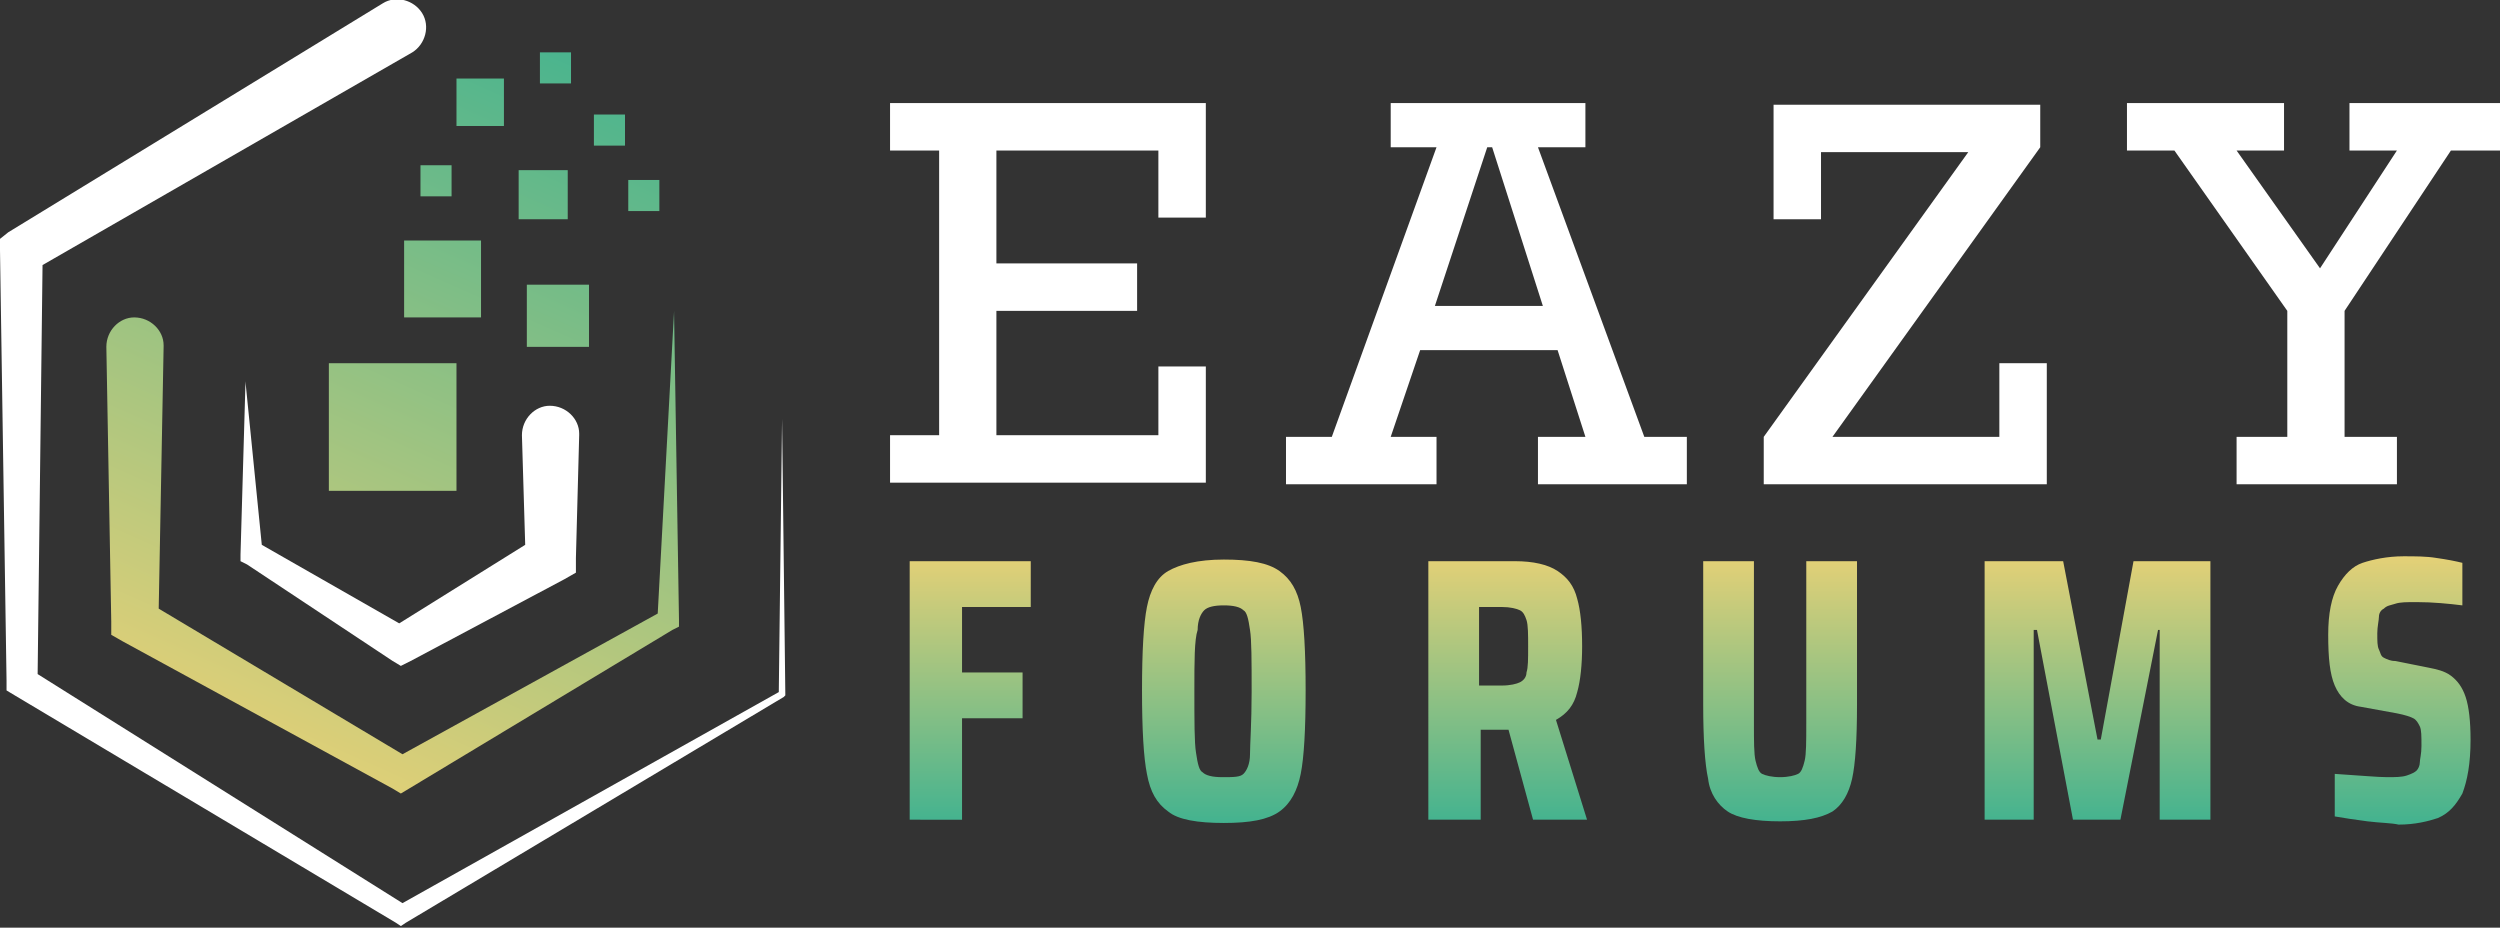 <?xml version="1.0" encoding="utf-8"?>
<!-- Generator: Adobe Illustrator 24.1.0, SVG Export Plug-In . SVG Version: 6.00 Build 0)  -->
<svg version="1.1" id="Calque_1" xmlns="http://www.w3.org/2000/svg" xmlns:xlink="http://www.w3.org/1999/xlink" x="0px" y="0px"
	 width="152.8px" height="56.7px" viewBox="0 0 152.8 56.7" style="enable-background:new 0 0 152.8 56.7;" xml:space="preserve">
<rect x="0" y="0" width="152.8" height="56.7" fill="#333333" stroke="none"/>
<style type="text/css">
	.st0{fill:#FFFFFF;}
	.st1{fill:url(#SVGID_1_);}
	.st2{fill:url(#SVGID_2_);}
	.st3{fill:url(#SVGID_3_);}
	.st4{fill:url(#SVGID_4_);}
	.st5{fill:url(#SVGID_5_);}
	.st6{fill:url(#SVGID_6_);}
	.st7{fill:url(#SVGID_7_);}
	.st8{fill:url(#SVGID_8_);}
	.st9{fill:url(#SVGID_9_);}
	.st10{fill:url(#SVGID_10_);}
	.st11{fill:url(#SVGID_11_);}
	.st12{fill:url(#SVGID_12_);}
	.st13{fill:url(#SVGID_13_);}
	.st14{fill:url(#SVGID_14_);}
	.st15{fill:url(#SVGID_15_);}
	.st16{fill:url(#SVGID_16_);}
</style>
<g>
	<path class="st0" d="M57.4,26.7V9.2h-3V6.3h19.3v7h-2.9V9.2h-9.9v6.9h8.6v2.9h-8.6v7.6h9.9v-4.2h2.9v7.1H54.4v-2.9H57.4z"/>
	<path class="st0" d="M95.2,21.4h-8.4L85,26.7h2.8v2.9h-9.2v-2.9h2.8L87.8,9H85V6.3h11.9V9H94l6.5,17.7h2.6v2.9H94v-2.9h2.9
		L95.2,21.4z M94.3,18.7L91.2,9h-0.3l-3.2,9.7H94.3z"/>
	<path class="st0" d="M107.8,29.6v-2.9l12.5-17.4h-9v4.1h-2.9v-7h16.3v2.6L112,26.7h10.2v-4.5h2.9v7.4H107.8z"/>
	<path class="st0" d="M139.8,26.7V19l-6.9-9.8H130V6.3h9.6v2.9h-2.9l5.1,7.2l4.7-7.2h-2.9V6.3h9.3v2.9h-3.1l-6.5,9.8v7.7h3.2v2.9
		h-9.8v-2.9H139.8z"/>
	<linearGradient id="SVGID_1_" gradientUnits="userSpaceOnUse" x1="59.288" y1="33.623" x2="59.288" y2="52.927">
		<stop  offset="0" style="stop-color:#E8D176"/>
		<stop  offset="1" style="stop-color:#29AE93"/>
	</linearGradient>
	<path class="st1" d="M55.6,50.1V34.3H63v2.8h-4.2v4h3.7v2.8h-3.7v6.2H55.6z"/>
	<linearGradient id="SVGID_2_" gradientUnits="userSpaceOnUse" x1="74.756" y1="33.623" x2="74.756" y2="52.927">
		<stop  offset="0" style="stop-color:#E8D176"/>
		<stop  offset="1" style="stop-color:#29AE93"/>
	</linearGradient>
	<path class="st2" d="M71.4,49.6c-0.7-0.5-1.1-1.2-1.3-2.3c-0.2-1-0.3-2.7-0.3-5.1c0-2.4,0.1-4.1,0.3-5.1c0.2-1,0.6-1.8,1.3-2.2
		s1.8-0.7,3.4-0.7c1.6,0,2.7,0.2,3.4,0.7s1.1,1.2,1.3,2.2c0.2,1,0.3,2.7,0.3,5.1c0,2.4-0.1,4.1-0.3,5.1s-0.6,1.8-1.3,2.3
		s-1.8,0.7-3.4,0.7C73.2,50.3,72,50.1,71.4,49.6z M76,47.3c0.2-0.2,0.4-0.6,0.4-1.2s0.1-1.9,0.1-3.8c0-1.9,0-3.2-0.1-3.8
		c-0.1-0.7-0.2-1.1-0.4-1.2c-0.2-0.2-0.6-0.3-1.2-0.3c-0.6,0-1,0.1-1.2,0.3c-0.2,0.2-0.4,0.6-0.4,1.2C73,39.1,73,40.4,73,42.2
		c0,1.9,0,3.2,0.1,3.8c0.1,0.7,0.2,1.1,0.4,1.2c0.2,0.2,0.6,0.3,1.2,0.3C75.4,47.5,75.8,47.5,76,47.3z"/>
	<linearGradient id="SVGID_3_" gradientUnits="userSpaceOnUse" x1="92.12" y1="33.623" x2="92.12" y2="52.927">
		<stop  offset="0" style="stop-color:#E8D176"/>
		<stop  offset="1" style="stop-color:#29AE93"/>
	</linearGradient>
	<path class="st3" d="M93.7,50.1l-1.5-5.5h-1.7v5.5h-3.2V34.3h5.3c1.1,0,2,0.2,2.6,0.6s1,0.9,1.2,1.7c0.2,0.7,0.3,1.7,0.3,2.9
		c0,1.1-0.1,2.1-0.3,2.8c-0.2,0.8-0.6,1.3-1.3,1.7l1.9,6.1H93.7z M92.9,41.7c0.2-0.1,0.4-0.3,0.4-0.6c0.1-0.3,0.1-0.8,0.1-1.6
		c0-0.7,0-1.3-0.1-1.6c-0.1-0.3-0.2-0.5-0.4-0.6s-0.6-0.2-1.1-0.2h-1.4v4.8h1.4C92.3,41.9,92.7,41.8,92.9,41.7z"/>
	<linearGradient id="SVGID_4_" gradientUnits="userSpaceOnUse" x1="108.749" y1="33.623" x2="108.749" y2="52.927">
		<stop  offset="0" style="stop-color:#E8D176"/>
		<stop  offset="1" style="stop-color:#29AE93"/>
	</linearGradient>
	<path class="st4" d="M113.5,34.3v8.8c0,2.1-0.1,3.6-0.3,4.5c-0.2,0.9-0.6,1.6-1.2,2c-0.7,0.4-1.7,0.6-3.2,0.6s-2.6-0.2-3.2-0.6
		s-1.1-1.1-1.2-2c-0.2-0.9-0.3-2.5-0.3-4.5v-8.8h3.1v9.9c0,1.1,0,1.9,0.1,2.3c0.1,0.4,0.2,0.7,0.4,0.8s0.6,0.2,1.1,0.2
		s0.9-0.1,1.1-0.2c0.2-0.1,0.3-0.4,0.4-0.8c0.1-0.4,0.1-1.2,0.1-2.3v-9.9H113.5z"/>
	<linearGradient id="SVGID_5_" gradientUnits="userSpaceOnUse" x1="128.145" y1="33.623" x2="128.145" y2="52.927">
		<stop  offset="0" style="stop-color:#E8D176"/>
		<stop  offset="1" style="stop-color:#29AE93"/>
	</linearGradient>
	<path class="st5" d="M132,50.1V38.5h-0.1l-2.3,11.6h-2.9l-2.2-11.6h-0.2v11.6h-3V34.3h4.8l2.1,10.9h0.2l2-10.9h4.7v15.8H132z"/>
	<linearGradient id="SVGID_6_" gradientUnits="userSpaceOnUse" x1="146.829" y1="33.623" x2="146.829" y2="52.927">
		<stop  offset="0" style="stop-color:#E8D176"/>
		<stop  offset="1" style="stop-color:#29AE93"/>
	</linearGradient>
	<path class="st6" d="M144.7,50.2c-0.8-0.1-1.4-0.2-2-0.3v-2.6c1.6,0.1,2.6,0.2,3.2,0.2c0.5,0,0.9,0,1.2-0.1
		c0.3-0.1,0.5-0.2,0.6-0.3c0.1-0.1,0.2-0.3,0.2-0.5s0.1-0.5,0.1-1c0-0.6,0-1-0.1-1.2s-0.2-0.4-0.4-0.5s-0.5-0.2-1-0.3l-2.2-0.4
		c-0.8-0.1-1.3-0.6-1.6-1.3c-0.3-0.7-0.4-1.7-0.4-3.1c0-1.3,0.2-2.3,0.6-3c0.4-0.7,0.9-1.2,1.5-1.4s1.5-0.4,2.5-0.4
		c0.7,0,1.4,0,2,0.1c0.7,0.1,1.2,0.2,1.6,0.3v2.6c-0.8-0.1-1.8-0.2-2.8-0.2c-0.6,0-1,0-1.3,0.1s-0.5,0.1-0.7,0.3
		c-0.2,0.1-0.3,0.3-0.3,0.5s-0.1,0.6-0.1,1c0,0.5,0,0.8,0.1,1c0.1,0.2,0.1,0.4,0.3,0.5s0.4,0.2,0.7,0.2l2,0.4c0.5,0.1,1,0.2,1.4,0.5
		c0.4,0.3,0.7,0.7,0.9,1.3c0.2,0.6,0.3,1.5,0.3,2.6c0,1.5-0.2,2.5-0.5,3.3c-0.4,0.7-0.8,1.2-1.5,1.5c-0.6,0.2-1.4,0.4-2.4,0.4
		C146.2,50.3,145.5,50.3,144.7,50.2z"/>
</g>
<g>
	<path class="st0" d="M48,42.5l-0.2-16.9l-0.2,16.7l-23,12.9L2.3,41.2l0.3-25l22.6-13c0,0,0,0,0,0c0.8-0.5,1.1-1.6,0.6-2.4
		c-0.5-0.8-1.6-1.1-2.4-0.6l-22.9,14L0,14.6l0,0.7l0.4,26.3l0,0.6l0.5,0.3l23.3,13.9l0.3,0.2l0.3-0.2l23.1-13.8l0.1-0.1L48,42.5z"/>
	<path class="st0" d="M14.7,33.9l0,0.4l0.4,0.2l8.9,5.9l0.5,0.3l0.6-0.3l9.4-5l0.7-0.4l0-0.9l0.2-7.5c0,0,0-0.1,0-0.1
		c0-0.9-0.8-1.7-1.8-1.7c-0.9,0-1.7,0.8-1.7,1.8l0.2,6.7l-7.7,4.8l-8.4-4.8L15,23.3l0,0.2L14.7,33.9z"/>
	<linearGradient id="SVGID_7_" gradientUnits="userSpaceOnUse" x1="15.752" y1="48.217" x2="39.818" y2="-5.783">
		<stop  offset="0" style="stop-color:#E8D176"/>
		<stop  offset="1" style="stop-color:#29AE93"/>
	</linearGradient>
	<path class="st7" d="M24.6,46.1L9.7,37.2l0.3-16c0,0,0,0,0-0.1c0-0.9-0.8-1.7-1.8-1.7c-0.9,0-1.7,0.8-1.7,1.8L6.8,38l0,0.8l0.7,0.4
		l16.5,9l0.5,0.3l0.5-0.3l16.1-9.7l0.4-0.2l0-0.4l-0.3-18.7l0-0.2l-1,18.5L24.6,46.1z"/>
	<linearGradient id="SVGID_8_" gradientUnits="userSpaceOnUse" x1="14.425" y1="47.625" x2="38.49" y2="-6.375">
		<stop  offset="0" style="stop-color:#E8D176"/>
		<stop  offset="1" style="stop-color:#29AE93"/>
	</linearGradient>
	<rect x="20.1" y="22.2" class="st8" width="7.8" height="7.8"/>
	<linearGradient id="SVGID_9_" gradientUnits="userSpaceOnUse" x1="13.556" y1="47.238" x2="37.621" y2="-6.762">
		<stop  offset="0" style="stop-color:#E8D176"/>
		<stop  offset="1" style="stop-color:#29AE93"/>
	</linearGradient>
	<rect x="24.7" y="14.7" class="st9" width="4.7" height="4.7"/>
	<linearGradient id="SVGID_10_" gradientUnits="userSpaceOnUse" x1="20.286" y1="50.237" x2="44.351" y2="-3.763">
		<stop  offset="0" style="stop-color:#E8D176"/>
		<stop  offset="1" style="stop-color:#29AE93"/>
	</linearGradient>
	<rect x="32.2" y="17.4" class="st10" width="3.8" height="3.8"/>
	<linearGradient id="SVGID_11_" gradientUnits="userSpaceOnUse" x1="11.515" y1="46.331" x2="35.58" y2="-7.669">
		<stop  offset="0" style="stop-color:#E8D176"/>
		<stop  offset="1" style="stop-color:#29AE93"/>
	</linearGradient>
	<rect x="27.9" y="4.8" class="st11" width="2.9" height="2.9"/>
	<linearGradient id="SVGID_12_" gradientUnits="userSpaceOnUse" x1="22.01" y1="51.005" x2="46.075" y2="-2.995">
		<stop  offset="0" style="stop-color:#E8D176"/>
		<stop  offset="1" style="stop-color:#29AE93"/>
	</linearGradient>
	<rect x="38.4" y="11" class="st12" width="1.9" height="1.9"/>
	<linearGradient id="SVGID_13_" gradientUnits="userSpaceOnUse" x1="11.056" y1="46.123" x2="35.121" y2="-7.877">
		<stop  offset="0" style="stop-color:#E8D176"/>
		<stop  offset="1" style="stop-color:#29AE93"/>
	</linearGradient>
	<rect x="25.7" y="10.1" class="st13" width="1.9" height="1.9"/>
	<linearGradient id="SVGID_14_" gradientUnits="userSpaceOnUse" x1="18.729" y1="49.543" x2="42.794" y2="-4.457">
		<stop  offset="0" style="stop-color:#E8D176"/>
		<stop  offset="1" style="stop-color:#29AE93"/>
	</linearGradient>
	<rect x="36.3" y="7" class="st14" width="1.9" height="1.9"/>
	<linearGradient id="SVGID_15_" gradientUnits="userSpaceOnUse" x1="14.615" y1="47.709" x2="38.68" y2="-6.29">
		<stop  offset="0" style="stop-color:#E8D176"/>
		<stop  offset="1" style="stop-color:#29AE93"/>
	</linearGradient>
	<rect x="33" y="3.2" class="st15" width="1.9" height="1.9"/>
	<linearGradient id="SVGID_16_" gradientUnits="userSpaceOnUse" x1="16.816" y1="48.691" x2="40.881" y2="-5.309">
		<stop  offset="0" style="stop-color:#E8D176"/>
		<stop  offset="1" style="stop-color:#29AE93"/>
	</linearGradient>
	<rect x="31.7" y="10.4" class="st16" width="3" height="3"/>
</g>
</svg>
